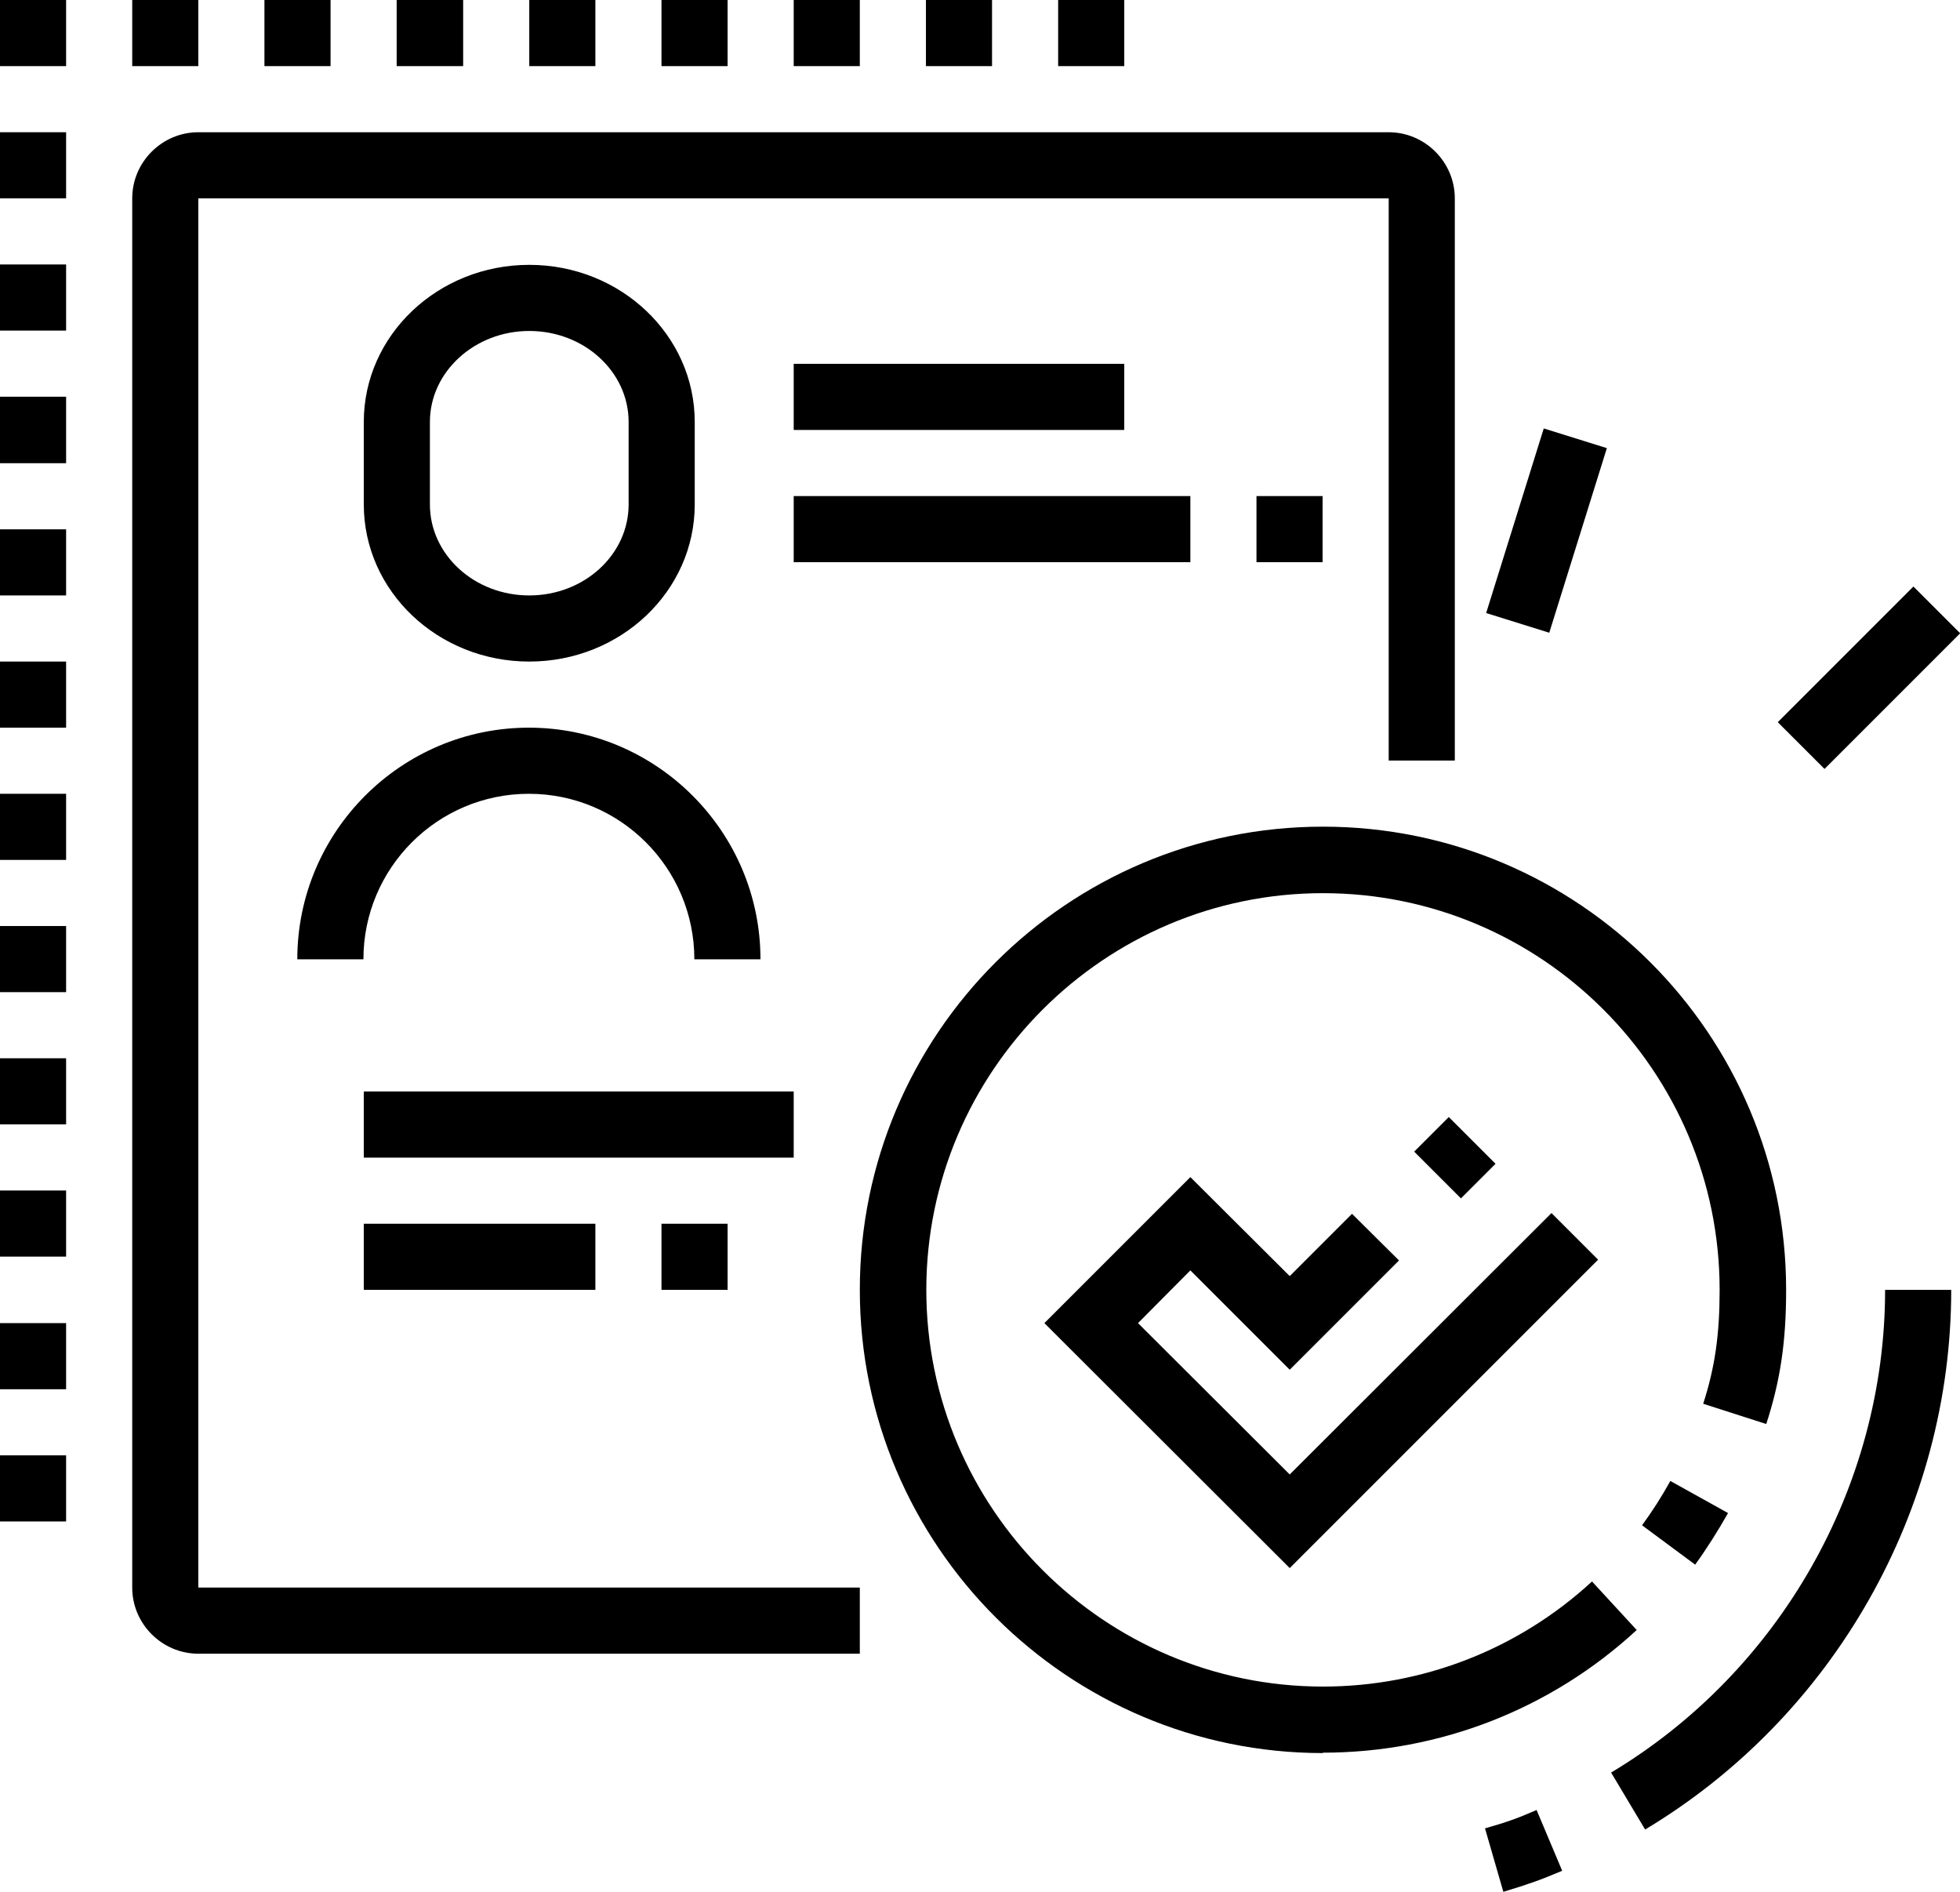 <svg xmlns="http://www.w3.org/2000/svg" id="a" viewBox="0 0 51.29 49.5"><polygon points="1.73 38.08 0 38.08 0 39.81 1.73 39.81 1.73 38.08 1.73 38.08"></polygon><polygon points="1.73 34.62 0 34.62 0 36.35 1.73 36.35 1.73 34.62 1.73 34.62"></polygon><polygon points="1.73 31.15 0 31.15 0 32.88 1.73 32.88 1.73 31.15 1.73 31.15"></polygon><polygon points="1.73 27.69 0 27.69 0 29.42 1.73 29.42 1.73 27.69 1.73 27.69"></polygon><polygon points="1.73 24.23 0 24.23 0 25.96 1.73 25.96 1.73 24.23 1.73 24.23"></polygon><polygon points="1.73 20.77 0 20.77 0 22.5 1.73 22.5 1.73 20.77 1.73 20.77"></polygon><polygon points="1.73 17.31 0 17.31 0 19.04 1.73 19.04 1.73 17.31 1.73 17.31"></polygon><polygon points="1.73 13.85 0 13.85 0 15.58 1.73 15.58 1.73 13.85 1.73 13.85"></polygon><polygon points="1.73 10.38 0 10.38 0 12.12 1.73 12.12 1.73 10.38 1.73 10.38"></polygon><polygon points="1.73 6.92 0 6.92 0 8.65 1.73 8.65 1.73 6.92 1.73 6.92"></polygon><polygon points="1.73 3.46 0 3.46 0 5.19 1.73 5.19 1.73 3.46 1.73 3.46"></polygon><polygon points="1.73 0 0 0 0 1.73 1.73 1.73 1.73 0 1.73 0"></polygon><polygon points="5.19 0 3.46 0 3.46 1.73 5.19 1.73 5.19 0 5.19 0"></polygon><polygon points="8.65 0 6.92 0 6.92 1.73 8.65 1.73 8.65 0 8.65 0"></polygon><polygon points="12.12 0 10.38 0 10.38 1.73 12.12 1.73 12.12 0 12.12 0"></polygon><polygon points="15.58 0 13.85 0 13.85 1.73 15.58 1.73 15.58 0 15.58 0"></polygon><polygon points="19.04 0 17.31 0 17.31 1.73 19.04 1.73 19.04 0 19.04 0"></polygon><polygon points="22.5 0 20.77 0 20.77 1.73 22.5 1.73 22.5 0 22.5 0"></polygon><polygon points="25.96 0 24.23 0 24.23 1.73 25.96 1.73 25.96 0 25.96 0"></polygon><polygon points="29.42 0 27.69 0 27.69 1.73 29.42 1.73 29.42 0 29.42 0"></polygon><path d="m13.85,17.31c-2.39,0-4.33-1.84-4.33-4.11v-2.16c0-2.27,1.94-4.11,4.33-4.11s4.33,1.84,4.33,4.11v2.16c0,2.27-1.94,4.11-4.33,4.11Zm0-8.65c-1.43,0-2.6,1.07-2.6,2.38v2.16c0,1.31,1.16,2.38,2.6,2.38s2.6-1.07,2.6-2.38v-2.16c0-1.31-1.16-2.38-2.6-2.38Z"></path><path d="m19.9,25.1h-1.73c0-2.39-1.94-4.33-4.33-4.33s-4.33,1.94-4.33,4.33h-1.73c0-3.34,2.72-6.06,6.06-6.06s6.06,2.72,6.06,6.06Z"></path><path d="m22.5,43.27H5.19c-.95,0-1.73-.78-1.73-1.73V5.19c0-.95.78-1.73,1.73-1.73h31.15c.95,0,1.73.78,1.73,1.73v14.71h-1.73V5.19H5.19v36.35h17.31v1.73Z"></path><rect x="20.77" y="9.52" width="8.65" height="1.73"></rect><rect x="20.77" y="12.98" width="10.38" height="1.73"></rect><rect x="32.88" y="12.98" width="1.73" height="1.73"></rect><rect x="9.52" y="28.56" width="11.25" height="1.73"></rect><rect x="9.52" y="32.02" width="6.06" height="1.73"></rect><rect x="17.31" y="32.02" width="1.73" height="1.73"></rect><path d="m34.62,45.87c-6.68,0-12.12-5.43-12.12-12.12s5.43-12.12,12.12-12.12,12.12,5.43,12.12,12.12c0,1.36-.15,2.37-.52,3.51l-1.65-.53c.31-.96.43-1.82.43-2.98,0-5.73-4.66-10.38-10.38-10.38s-10.38,4.66-10.38,10.38,4.66,10.38,10.38,10.38c2.62,0,5.12-.98,7.04-2.75l1.17,1.27c-2.24,2.07-5.16,3.21-8.22,3.21Z"></path><path d="m44.36,40.94l-1.39-1.03c.27-.37.52-.76.74-1.16l1.51.84c-.26.46-.55.92-.86,1.35Z"></path><path d="m39.34,49.5l-.48-1.66c.56-.16.82-.25,1.35-.48l.67,1.59c-.59.25-.91.36-1.54.55Z"></path><path d="m43.05,47.87l-.89-1.49c4.42-2.65,7.17-7.49,7.17-12.63h1.73c0,5.75-3.07,11.16-8.01,14.12Z"></path><rect x="37.43" y="29.43" width="1.28" height="1.73" transform="translate(-10.27 35.79) rotate(-45)"></rect><polygon points="33.75 41.03 27.33 34.62 31.15 30.8 33.75 33.39 35.38 31.76 36.61 32.98 33.75 35.84 31.15 33.24 29.78 34.62 33.75 38.58 40.6 31.74 41.82 32.96 33.75 41.03"></polygon><rect x="46.39" y="16.87" width="5.02" height="1.73" transform="translate(1.79 39.77) rotate(-45)"></rect><rect x="37.94" y="13.02" width="5.06" height="1.73" transform="translate(15.16 48.38) rotate(-72.67)"></rect></svg>